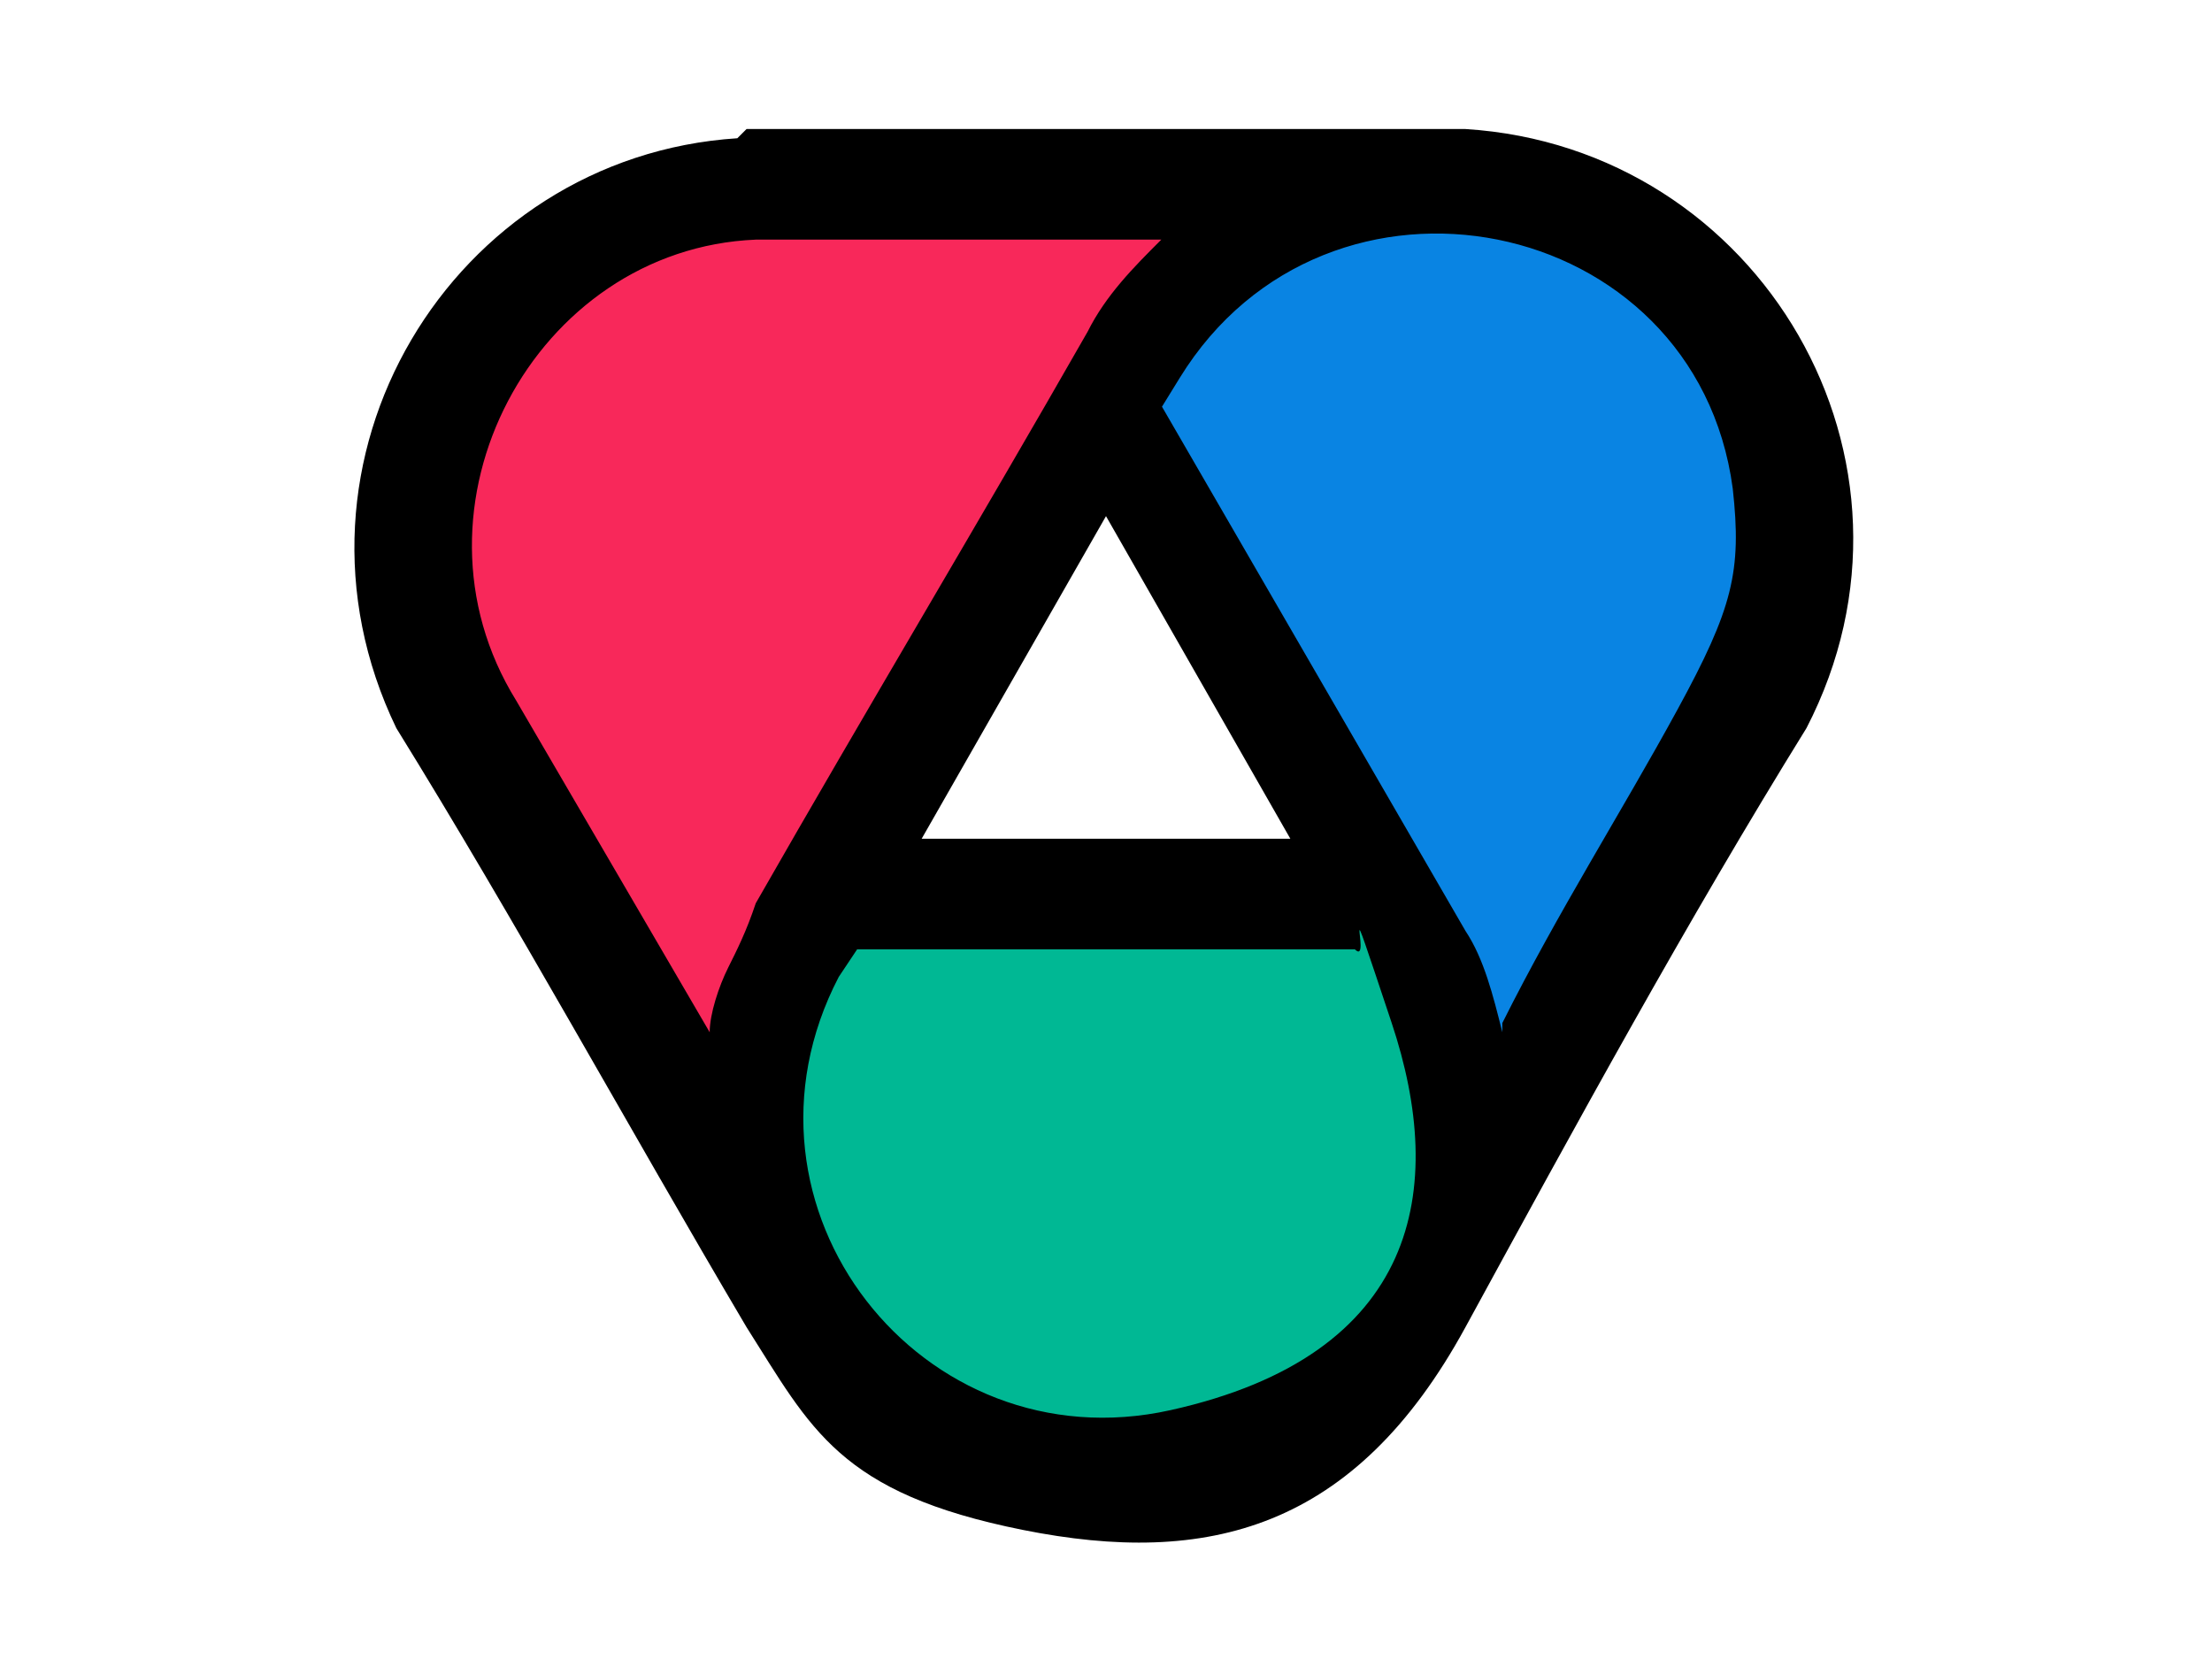 <?xml version="1.0" encoding="UTF-8"?>
<svg id="Layer_1" xmlns="http://www.w3.org/2000/svg" version="1.1" viewBox="0 0 24 18">
  <!-- Generator: Adobe Illustrator 29.5.1, SVG Export Plug-In . SVG Version: 2.1.0 Build 141)  -->
  <defs>
    <style>
      .st0 {
        fill: #0984e3;
      }

      .st1 {
        fill: #00b894;
      }

      .st2 {
        fill: #f8285a;
      }
    </style>
  </defs>
  <polygon class="st2" points="7.7 12.1 13.6 1.9 7.7 1.9 4.6 4.1 4.3 6.2 7.7 12.1"/>
  <polyline class="st1" points="8.7 9.7 15.3 9.7 16.2 12.9 13.6 16.1 10 15.8 7.7 12.1"/>
  <polygon class="st0" points="12 4.3 16.2 11.9 19.4 7 19.4 3.7 17.4 2.2 14.8 1.9 12 4.3"/>
  <path d="M8.1,1.4h7.8c3.2.2,5.2,3.6,3.7,6.5-1.3,2.1-2.5,4.3-3.7,6.5s-2.8,2.6-4.8,2.2-2.3-1.1-3-2.2c-1.3-2.2-2.5-4.4-3.8-6.5-1.4-2.9.6-6.2,3.7-6.4ZM12.6,2.6h-4.4c-2.4.1-3.9,2.9-2.6,5l2.1,3.6c0-.2.1-.5.2-.7s.2-.4.3-.7c1.2-2.1,2.4-4.1,3.6-6.2.2-.4.5-.7.8-1ZM16.3,11.1h0c.6-1.2,1.3-2.3,1.9-3.4s.7-1.5.6-2.4c-.4-3-4.4-3.8-6-1.2s-.2.3-.2.3l3.3,5.7c.2.3.3.7.4,1.1ZM14,9.1l-2-3.5-2,3.5h4ZM9.3,10.3s-.2.3-.2.3c-1.3,2.5.9,5.3,3.6,4.7s3-2.4,2.4-4.2-.2-.6-.4-.8h-5.4Z"/>
</svg>